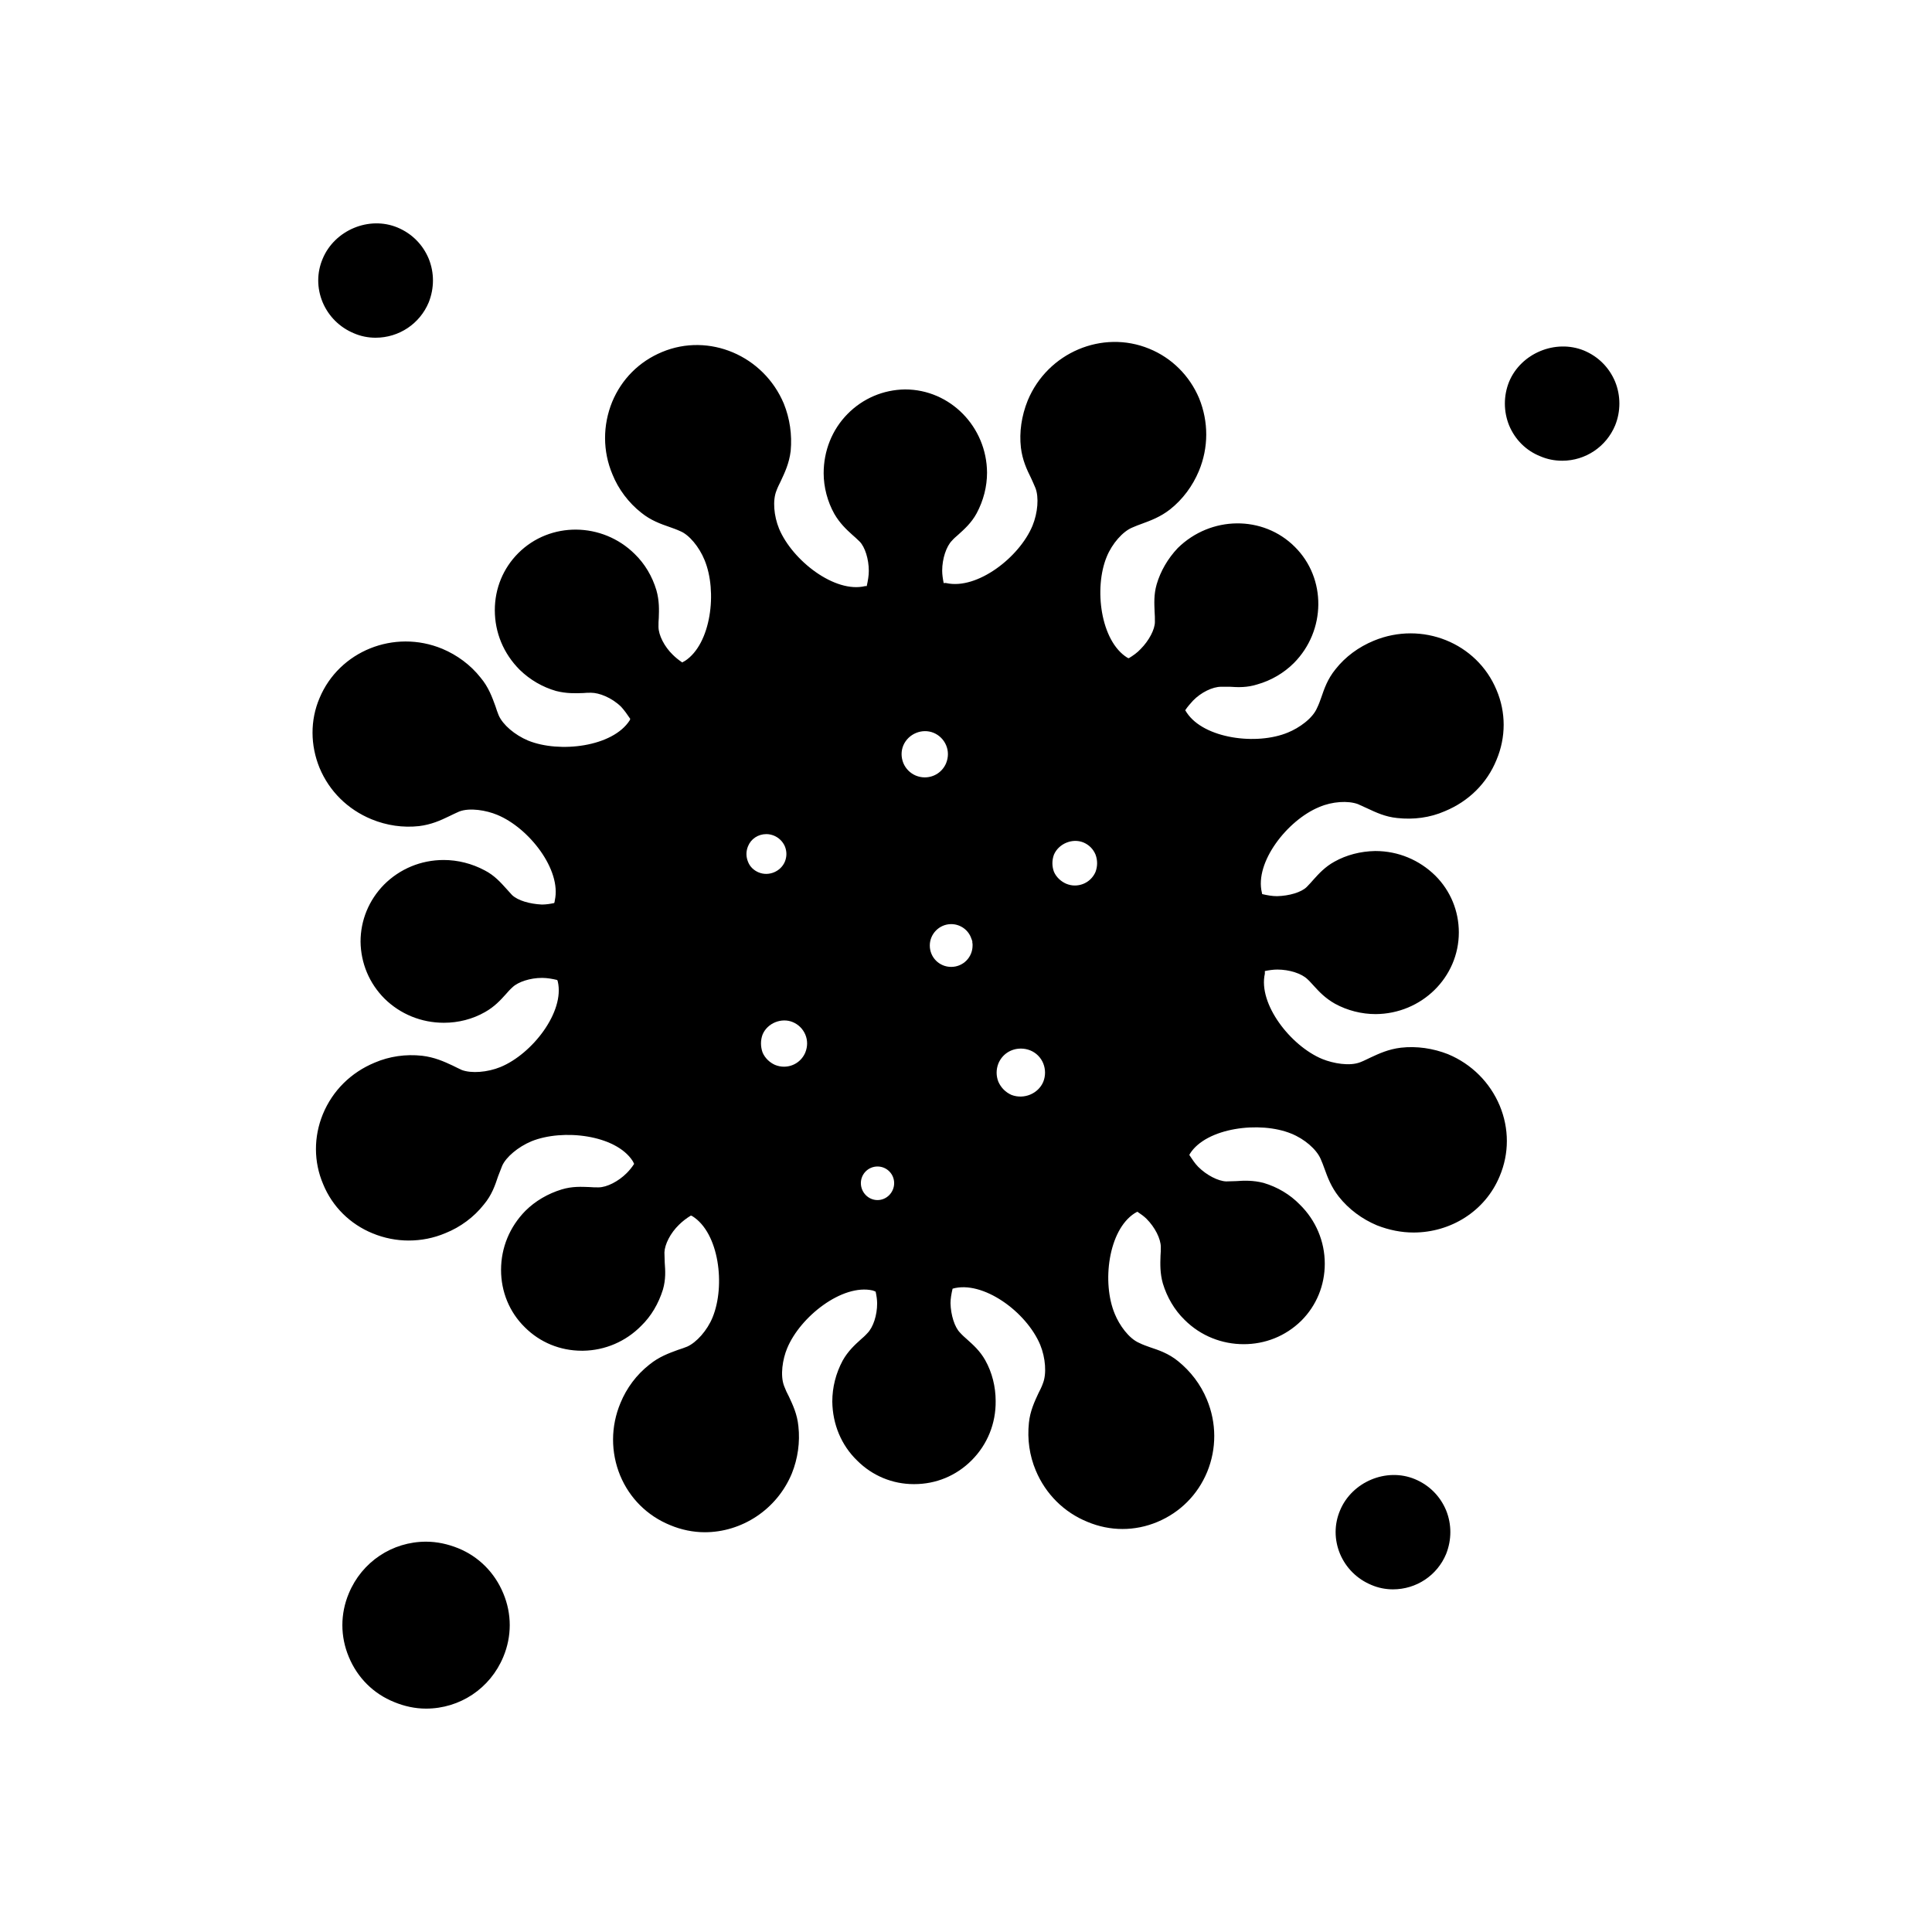 <?xml version="1.0" encoding="UTF-8"?>
<!-- Uploaded to: SVG Repo, www.svgrepo.com, Generator: SVG Repo Mixer Tools -->
<svg fill="#000000" width="800px" height="800px" version="1.1" viewBox="144 144 512 512" xmlns="http://www.w3.org/2000/svg">
 <g>
  <path d="m572.03 245.16c-1.574-3.777-4.488-6.691-8.266-8.266-7.559-3.07-16.688 0.707-19.836 8.266-1.496 3.699-1.496 7.871 0 11.57 1.574 3.777 4.488 6.691 8.266 8.188 1.812 0.789 3.777 1.18 5.824 1.18 6.141 0 11.652-3.699 14.012-9.367 1.496-3.699 1.496-7.871 0-11.57z"/>
  <path d="m237.78 232.32c1.812 0.789 3.777 1.18 5.746 1.18 6.219 0 11.73-3.699 14.09-9.367 1.496-3.777 1.496-7.871 0-11.57-1.574-3.777-4.488-6.691-8.266-8.266-7.559-3.148-16.688 0.707-19.836 8.266-1.574 3.699-1.574 7.793 0 11.57 1.574 3.699 4.484 6.613 8.266 8.188z"/>
  <path d="m518.97 535.99c-7.559-3.148-16.688 0.707-19.836 8.266-1.574 3.699-1.574 7.793 0 11.57 1.574 3.699 4.488 6.613 8.266 8.188 1.812 0.789 3.777 1.18 5.746 1.18 6.219 0 11.73-3.699 14.09-9.367 1.496-3.777 1.496-7.871 0-11.57-1.574-3.777-4.488-6.691-8.266-8.266z"/>
  <path d="m265.41 554.29c-2.754-1.102-5.59-1.73-8.5-1.73-8.973 0-17.004 5.352-20.469 13.699-2.281 5.434-2.281 11.414 0 16.848 2.281 5.512 6.535 9.762 12.043 11.965 2.676 1.102 5.512 1.73 8.422 1.73 8.973 0 17.004-5.352 20.469-13.699 2.281-5.434 2.281-11.414 0-16.848-2.281-5.508-6.531-9.758-11.965-11.965z"/>
  <path d="m527.77 423.38c-4.016-1.574-8.344-2.203-12.516-1.73-3.305 0.395-5.824 1.574-8.031 2.598-0.867 0.395-1.73 0.867-2.754 1.258-2.832 1.102-7.164 0.316-10.078-0.867-8.344-3.465-17.004-14.562-15.191-22.594v-0.707c1.102-0.234 2.281-0.395 3.305-0.395 3.148 0 6.453 1.023 8.031 2.598 0.629 0.551 1.102 1.18 1.652 1.73 1.418 1.574 3.07 3.305 5.59 4.723 3.305 1.812 7.086 2.754 10.785 2.754 12.203-0.078 22.043-9.762 22.043-21.648 0-5.668-2.203-11.02-6.219-15.035-4.25-4.172-9.84-6.535-15.902-6.535h-0.078c-3.856 0.078-7.559 1.023-10.785 2.832-2.441 1.34-4.094 3.148-5.512 4.723-0.551 0.629-1.102 1.258-1.812 1.969-1.418 1.418-4.644 2.363-7.871 2.441-1.258 0-2.598-0.234-3.938-0.551 0-0.156-0.078-0.234-0.078-0.395-1.969-8.031 6.769-19.207 15.191-22.672 3.465-1.496 7.637-1.73 10.234-0.789 0.867 0.395 1.73 0.789 2.598 1.18 2.203 1.023 4.644 2.203 7.871 2.519 4.25 0.473 8.66-0.078 12.594-1.812 6.297-2.598 11.18-7.398 13.699-13.617 2.519-5.984 2.519-12.594 0-18.5-5.195-12.516-19.758-18.344-32.512-13.066-4.016 1.652-7.559 4.25-10.156 7.559-2.125 2.598-2.992 5.195-3.777 7.477-0.316 0.867-0.629 1.812-1.102 2.754-1.18 2.832-4.801 5.352-7.715 6.535-8.266 3.465-22.277 1.652-26.844-5.273-0.078-0.156-0.234-0.395-0.395-0.629 0.629-0.945 1.34-1.73 2.047-2.519 2.125-2.203 5.195-3.699 7.477-3.699h2.281c2.203 0.156 4.644 0.234 7.32-0.629 3.621-1.023 7.008-2.992 9.684-5.668 8.5-8.582 8.66-22.434 0.234-30.781-8.422-8.422-22.277-8.266-31.016 0.316-2.676 2.832-4.566 6.141-5.59 9.605-0.789 2.754-0.629 5.117-0.551 7.242 0.078 0.867 0.078 1.73 0.078 2.754 0 1.969-1.574 4.961-3.777 7.164-0.867 0.945-1.969 1.73-3.148 2.441-0.156-0.078-0.316-0.078-0.395-0.156-7.086-4.41-8.895-18.422-5.434-26.766 1.418-3.465 4.25-6.691 6.769-7.715 0.867-0.395 1.73-0.707 2.598-1.023 2.363-0.867 4.879-1.812 7.398-3.777 3.387-2.676 5.984-6.219 7.637-10.156 2.598-6.219 2.598-13.066 0.078-19.285-2.519-5.984-7.242-10.707-13.227-13.145-12.438-5.117-26.922 1.023-32.195 13.699-1.652 4.094-2.281 8.422-1.812 12.516 0.395 3.305 1.574 5.824 2.676 8.031 0.395 0.867 0.789 1.73 1.18 2.676 0.945 2.441 0.629 6.535-0.789 9.996-3.465 8.344-14.641 17.004-22.828 15.191-0.234-0.078-0.473 0-0.707 0-0.234-1.18-0.395-2.281-0.395-3.305 0-3.148 1.102-6.453 2.598-7.949 0.473-0.551 1.023-1.023 1.574-1.496 1.652-1.496 3.543-3.148 4.961-5.746 1.812-3.387 2.754-7.086 2.754-10.785-0.078-12.121-9.762-22.043-21.727-22.043-5.746 0.078-11.18 2.363-15.273 6.535s-6.297 9.762-6.297 15.664c0 3.699 1.023 7.559 2.832 10.785 1.418 2.441 3.148 4.094 4.723 5.512 0.629 0.551 1.258 1.102 1.969 1.812 1.418 1.418 2.441 4.644 2.441 7.793 0 1.258-0.234 2.598-0.551 4.016h-0.395c-8.031 1.969-19.285-6.769-22.828-15.191-1.418-3.465-1.73-7.559-0.707-10.078 0.316-0.867 0.707-1.652 1.102-2.441 1.102-2.363 2.281-4.801 2.676-8.109 0.395-4.328-0.234-8.582-1.812-12.516-5.352-12.754-19.836-18.895-32.273-13.699-6.062 2.519-10.707 7.164-13.227 13.227-2.519 6.219-2.519 13.066 0.078 19.207 1.574 3.938 4.328 7.559 7.637 10.156 2.519 2.047 5.195 2.992 7.477 3.777 0.867 0.316 1.812 0.629 2.832 1.102 2.363 0.945 5.039 4.172 6.453 7.637 3.465 8.344 1.73 22.277-5.195 26.766-0.234 0.078-0.395 0.234-0.707 0.395-0.945-0.629-1.812-1.34-2.519-2.047-2.203-2.125-3.777-5.195-3.777-7.398 0-0.867 0-1.652 0.078-2.363 0.078-2.125 0.156-4.566-0.629-7.32-1.102-3.699-3.07-7.008-5.746-9.605-8.582-8.5-22.434-8.66-30.859-0.234-4.016 4.016-6.219 9.367-6.219 15.113 0 5.902 2.281 11.492 6.613 15.824 2.754 2.676 6.062 4.566 9.605 5.59 2.754 0.707 5.117 0.629 7.242 0.551 0.629-0.078 1.34-0.078 2.047-0.078 2.125 0 5.434 1.258 7.949 3.699 0.867 0.945 1.652 2.047 2.441 3.227-0.078 0.156-0.078 0.234-0.156 0.395-4.488 7.008-18.578 8.738-26.922 5.352-3.543-1.496-6.691-4.172-7.793-6.691-0.316-0.789-0.629-1.652-0.867-2.441-0.867-2.363-1.812-5.039-3.938-7.559-2.676-3.387-6.219-5.984-10.156-7.637-12.754-5.273-27.316 0.629-32.512 13.066-2.519 5.902-2.441 12.516 0 18.5 2.598 6.219 7.477 11.02 13.777 13.617 4.016 1.652 8.344 2.281 12.594 1.812 3.227-0.395 5.668-1.496 7.949-2.598 0.867-0.395 1.73-0.867 2.676-1.258 2.832-1.102 7.242-0.316 10.078 0.867 8.422 3.465 17.082 14.562 15.273 22.672 0 0.234-0.078 0.473-0.156 0.707-1.102 0.234-2.203 0.395-3.227 0.395h-0.078c-3.148-0.156-6.297-1.023-7.871-2.519-0.473-0.551-1.023-1.102-1.496-1.652-1.496-1.652-3.148-3.543-5.746-4.879-3.387-1.812-7.164-2.754-10.863-2.754-6.062 0-11.652 2.363-15.824 6.535-4.016 4.094-6.219 9.445-6.219 15.113 0.078 5.668 2.281 11.02 6.375 15.113 4.172 4.094 9.762 6.375 15.664 6.375h0.078c3.777 0 7.559-0.945 10.863-2.832 2.519-1.418 4.094-3.148 5.512-4.723 0.551-0.629 1.102-1.258 1.812-1.891 1.496-1.418 4.723-2.441 7.715-2.441h0.156c1.258 0 2.598 0.234 3.938 0.551 0.078 0.078 0.078 0.234 0.156 0.395 1.891 8.031-6.769 19.207-15.191 22.672-3.465 1.418-7.715 1.73-10.234 0.789-0.867-0.395-1.652-0.789-2.441-1.18-2.363-1.102-4.801-2.203-8.109-2.598-4.328-0.473-8.66 0.156-12.516 1.812-6.297 2.598-11.18 7.398-13.777 13.699-2.441 5.984-2.441 12.594 0.078 18.5 2.441 5.984 7.164 10.629 13.145 13.066 3.07 1.258 6.297 1.891 9.523 1.891 3.305 0 6.613-0.629 9.762-1.969 3.938-1.574 7.559-4.25 10.156-7.559 2.125-2.519 2.992-5.117 3.777-7.477 0.316-0.867 0.707-1.812 1.102-2.832 1.023-2.281 4.172-4.961 7.715-6.453 8.344-3.387 22.355-1.73 26.844 5.195 0.156 0.234 0.234 0.473 0.395 0.789-0.551 0.867-1.258 1.73-1.969 2.441-2.203 2.203-5.273 3.777-7.477 3.777-0.789 0-1.574 0-2.363-0.078-2.125-0.078-4.566-0.234-7.398 0.629-3.621 1.102-7.008 3.07-9.605 5.668-4.172 4.25-6.453 9.762-6.453 15.664 0 5.746 2.203 11.18 6.297 15.191 4.016 4.016 9.367 6.219 15.113 6.219h0.316c5.824-0.078 11.336-2.441 15.43-6.613 2.598-2.519 4.566-5.824 5.746-9.605 0.789-2.754 0.629-5.039 0.473-7.164 0-0.867-0.078-1.73-0.078-2.676 0.078-2.125 1.574-5.117 3.856-7.32 0.867-0.867 1.969-1.73 3.148-2.441 0.156 0.078 0.316 0.078 0.395 0.156 7.086 4.41 8.816 18.422 5.352 26.844-1.418 3.465-4.25 6.613-6.691 7.715-0.789 0.316-1.652 0.629-2.441 0.867-2.363 0.867-5.039 1.812-7.637 3.938-3.387 2.676-5.984 6.141-7.637 10.156-2.598 6.219-2.598 13.066-0.078 19.207 2.519 6.062 7.242 10.707 13.227 13.145 2.992 1.258 6.141 1.891 9.211 1.891 9.684 0 19.051-5.902 23.066-15.586 1.574-3.938 2.203-8.266 1.73-12.516-0.316-3.227-1.496-5.668-2.519-7.871-0.473-0.867-0.867-1.73-1.258-2.754-1.102-2.832-0.395-7.164 0.789-9.996 3.465-8.422 14.641-17.16 22.672-15.352 0.316 0.078 0.551 0.234 0.789 0.316 0.234 1.102 0.395 2.125 0.395 3.148 0 3.07-1.023 6.297-2.598 7.871-0.551 0.629-1.18 1.18-1.73 1.652-1.574 1.418-3.387 3.07-4.801 5.59-1.812 3.387-2.754 7.086-2.754 10.863 0.078 5.984 2.363 11.57 6.613 15.664 4.016 4.016 9.367 6.219 14.957 6.219h0.156c5.746 0 11.098-2.203 15.191-6.297 4.172-4.172 6.453-9.762 6.375-15.742 0-3.777-0.945-7.559-2.754-10.785-1.418-2.519-3.227-4.094-4.801-5.512-0.629-0.551-1.258-1.102-1.891-1.812-1.418-1.418-2.441-4.644-2.519-7.793 0-1.18 0.234-2.519 0.551-3.856 7.949-2.281 19.523 6.062 23.223 14.879 1.418 3.465 1.73 7.715 0.707 10.234-0.316 0.945-0.789 1.812-1.18 2.598-1.023 2.203-2.203 4.723-2.519 7.793-0.473 4.41 0.156 8.738 1.812 12.676 2.598 6.219 7.477 11.098 13.699 13.617 2.992 1.258 6.141 1.891 9.289 1.891 3.148 0 6.297-0.629 9.289-1.891 5.984-2.519 10.629-7.164 13.145-13.227 2.519-6.141 2.519-12.988-0.078-19.207-1.652-4.016-4.328-7.477-7.637-10.156-2.519-2.047-5.117-2.914-7.477-3.699-0.867-0.316-1.812-0.629-2.754-1.102-2.832-1.18-5.352-4.801-6.535-7.715-3.465-8.266-1.73-22.199 5.273-26.688 0.234-0.156 0.473-0.234 0.707-0.395 0.945 0.629 1.812 1.258 2.441 1.891 2.203 2.203 3.777 5.273 3.777 7.477 0 0.789 0 1.496-0.078 2.281-0.078 2.203-0.156 4.644 0.629 7.398 1.102 3.621 3.07 7.008 5.746 9.605 4.328 4.328 9.996 6.453 15.664 6.453 5.59 0 11.02-2.047 15.273-6.219 4.016-4.016 6.219-9.367 6.219-15.113 0-5.902-2.363-11.492-6.613-15.664-2.598-2.676-5.902-4.644-9.605-5.746-2.754-0.707-5.195-0.629-7.242-0.473-0.867 0-1.73 0.078-2.676 0.078-2.125-0.078-5.195-1.652-7.398-3.856-0.867-0.867-1.574-1.969-2.363-3.148 0.078-0.078 0.078-0.234 0.156-0.316 4.328-6.926 18.578-8.738 26.844-5.352 3.543 1.418 6.691 4.172 7.793 6.691 0.395 0.867 0.707 1.73 1.023 2.598 0.867 2.441 1.812 4.879 3.777 7.398 2.676 3.387 6.219 5.984 10.156 7.637 3.227 1.258 6.453 1.891 9.684 1.891 9.762 0 18.973-5.59 22.828-14.957 2.519-5.984 2.519-12.594 0-18.656-2.578-6.156-7.457-11.035-13.676-13.633zm-185.54-51.012c-0.551-1.34-0.551-2.754 0-4.094 0.789-1.969 2.676-3.227 4.879-3.227 0.707 0 1.34 0.156 1.969 0.395 1.34 0.551 2.363 1.574 2.914 2.832 0.551 1.34 0.551 2.754 0 4.094-1.102 2.598-4.25 3.938-6.926 2.832-1.34-0.547-2.363-1.57-2.836-2.832zm15.191 50.539c-0.945 2.281-3.148 3.777-5.668 3.777-0.789 0-1.574-0.156-2.363-0.473-1.418-0.629-2.676-1.812-3.305-3.305-0.551-1.574-0.551-3.227 0-4.723 1.258-3.07 5.039-4.566 8.031-3.305 1.496 0.629 2.676 1.812 3.305 3.305 0.629 1.496 0.629 3.148 0 4.723zm19.129 39.125c-2.441 0-4.41-2.047-4.41-4.488 0-2.441 1.969-4.41 4.41-4.41s4.41 1.969 4.41 4.41c0 2.441-1.969 4.488-4.41 4.488zm10.156-112.49c-1.496-0.629-2.676-1.812-3.305-3.305-0.629-1.574-0.629-3.227 0-4.723 1.34-3.07 4.961-4.566 8.031-3.305 1.496 0.629 2.676 1.812 3.305 3.305 0.629 1.496 0.629 3.148 0 4.723-0.945 2.281-3.148 3.777-5.668 3.777-0.789 0-1.578-0.156-2.363-0.473zm15.035 45.027c0 3.148-2.519 5.668-5.668 5.668-3.148 0-5.668-2.519-5.668-5.668 0-3.07 2.519-5.668 5.668-5.668 2.519 0 4.644 1.652 5.352 3.856 0.078 0.156 0.078 0.234 0.156 0.395 0.078 0.234 0.156 0.473 0.078 0.707 0.078 0.078 0.078 0.234 0.078 0.395zm18.734 36.133c-1.34 3.148-5.117 4.723-8.422 3.465-1.574-0.707-2.754-1.891-3.465-3.465-0.629-1.574-0.629-3.305 0-4.879 1.023-2.441 3.305-3.938 5.984-3.938 0.789 0 1.652 0.156 2.441 0.473 1.574 0.629 2.832 1.891 3.465 3.465 0.625 1.574 0.625 3.305-0.004 4.879zm13.855-55.656c-0.945 2.203-3.07 3.621-5.512 3.621-0.789 0-1.496-0.156-2.281-0.473-1.418-0.629-2.598-1.73-3.227-3.148-0.551-1.496-0.551-3.07 0-4.566 1.258-2.914 4.879-4.41 7.793-3.227 1.496 0.629 2.598 1.73 3.227 3.227 0.551 1.496 0.551 3.07 0 4.566z"/>
 </g>
</svg>